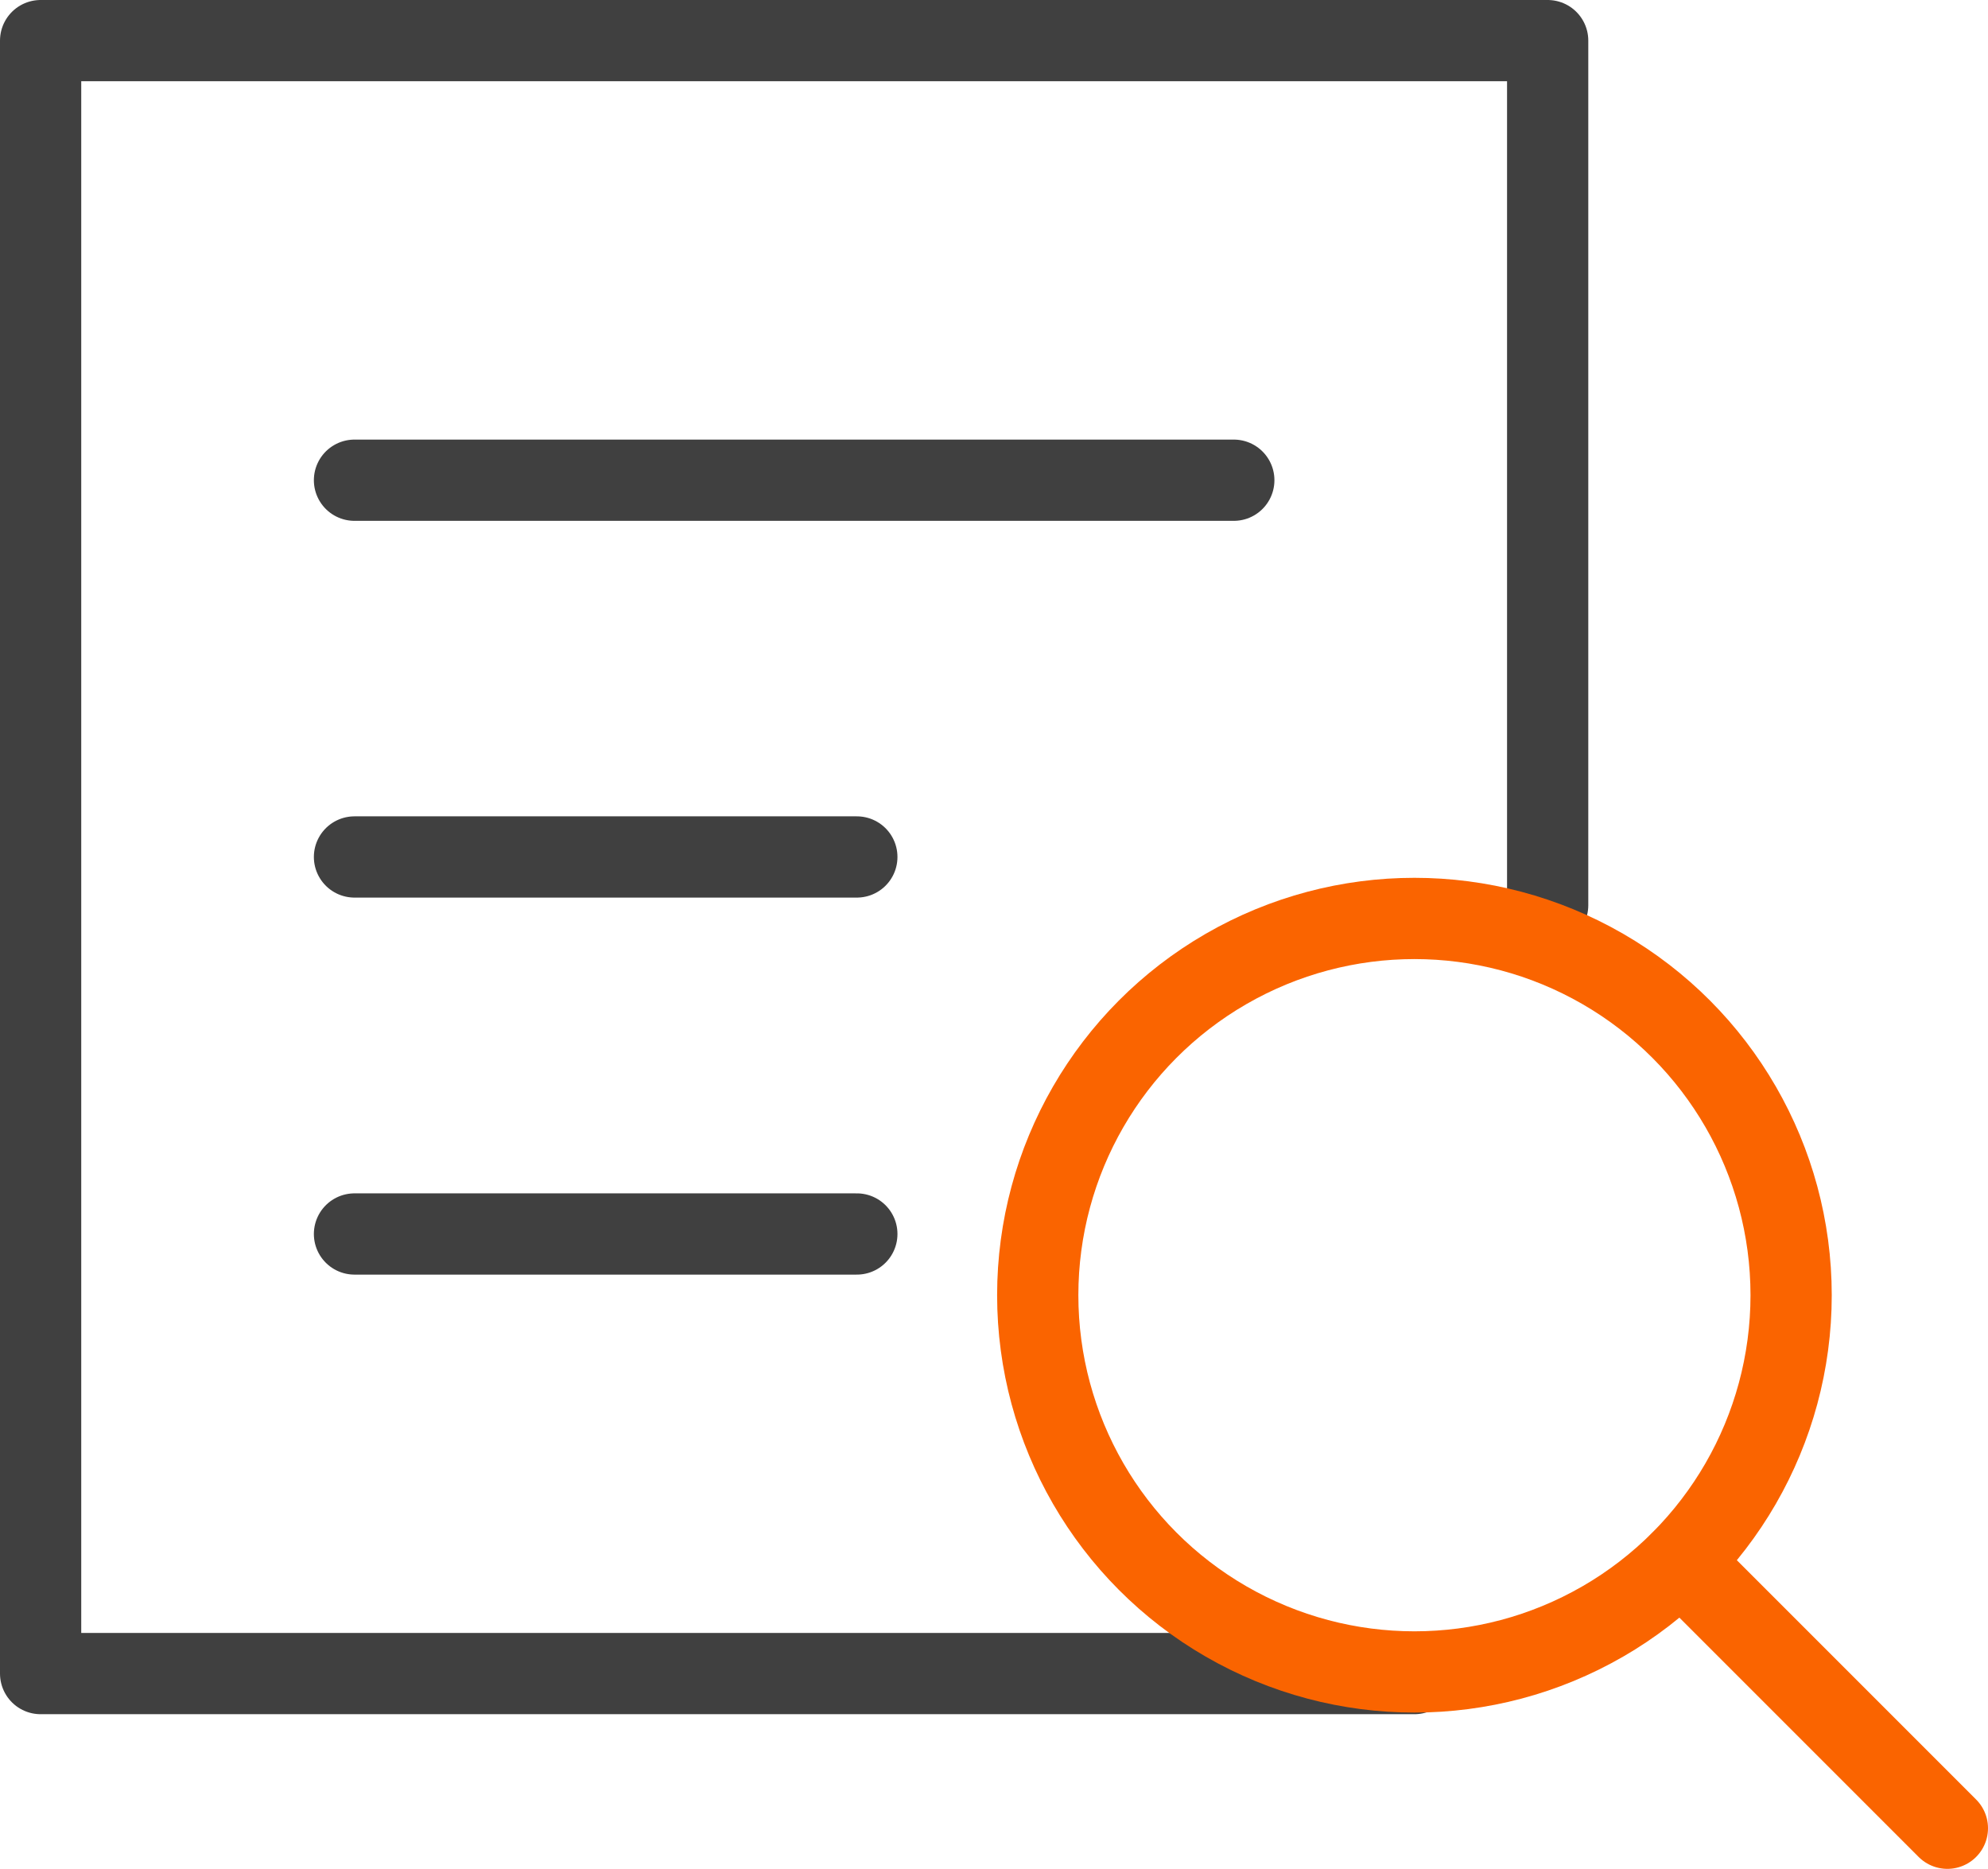 <svg xmlns="http://www.w3.org/2000/svg" viewBox="0 0 73.41 69"><defs><style>.cls-1,.cls-2{fill:none;stroke-linecap:round;stroke-linejoin:round;stroke-width:3px;}.cls-1{stroke:#404040;}.cls-2{stroke:#fa6400;}</style></defs><title>Ativo 18</title><g id="Camada_2" data-name="Camada 2"><g id="CONTEUDO"><path class="cls-1" d="M52.23,61.79H1.5V1.5H57.15V33.42"/><path class="cls-2" d="M71.91,67.5l-9.84-9.84"/><circle class="cls-2" cx="52.23" cy="47.82" r="13.91"/><path class="cls-1" d="M13.09,17.73H45.56M13.09,31.64H31.64M13.09,45.56H31.64"/></g></g></svg>